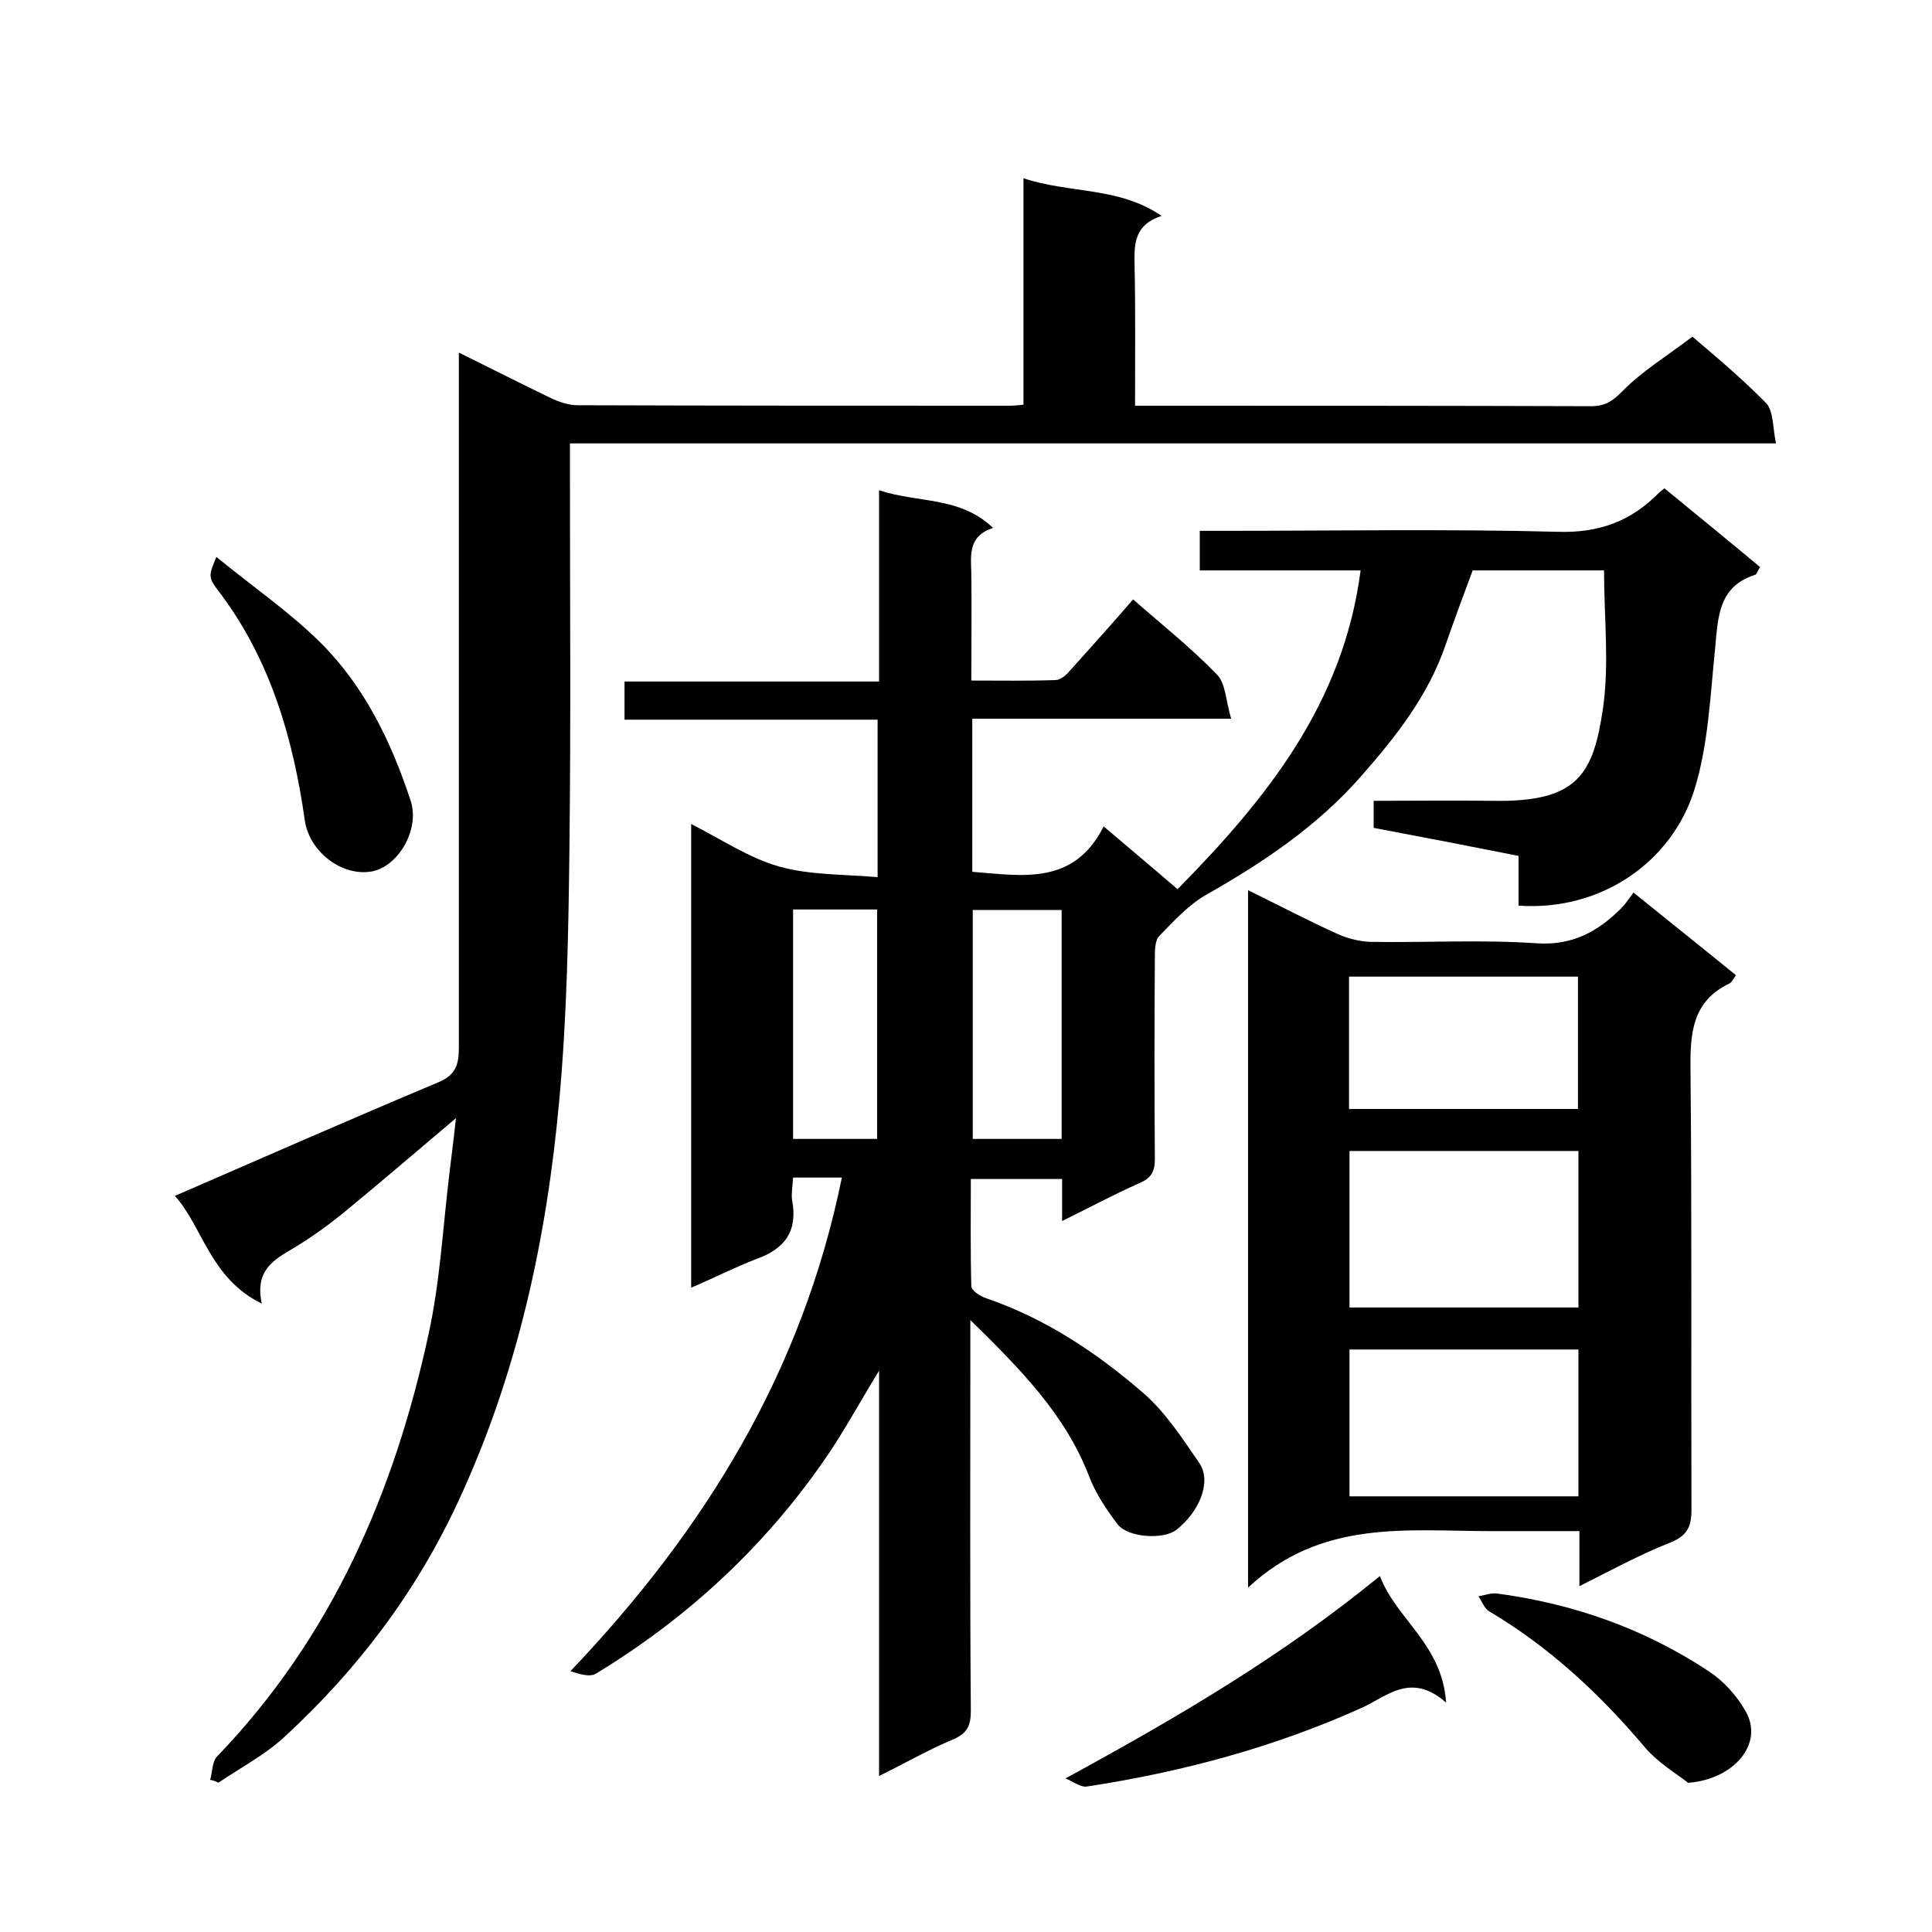 <svg enable-background="new 0 0 400 400" viewBox="0 0 400 400" xmlns="http://www.w3.org/2000/svg"><path d="m143.1 266.6c0-32.1 0-63.6 0-96 6.3 3.2 11.9 7 18.2 8.8 6.4 1.8 13.3 1.6 20.4 2.2 0-11.3 0-21.7 0-32.6-17.4 0-34.8 0-52.4 0 0-2.8 0-5.1 0-7.9h52.7c0-13.3 0-26 0-39.6 8.1 2.7 16.7 1.2 23.6 7.8-5.2 1.7-4.6 5.6-4.5 9.4.1 7.2 0 14.3 0 22.2 5.9 0 11.7.1 17.4-.1 1 0 2.1-.9 2.8-1.7 4.4-4.9 8.8-9.8 13.3-15 5.8 5.1 12 10 17.4 15.6 1.8 1.9 1.8 5.5 2.9 9.1-18.6 0-36 0-53.6 0v31.7c10.4.8 21 2.9 27.2-9.4 5.4 4.6 10.2 8.6 15.3 13 18.3-18.6 34.3-38.3 37.9-66-11.5 0-22.2 0-33.3 0 0-2.9 0-5.3 0-8.2h5.5c22.8 0 45.7-.4 68.5.2 8.7.3 15.3-2.2 21.1-8.1.3-.3.8-.6 1.1-.9 6.6 5.4 13.2 10.8 19.8 16.3-.5.8-.7 1.5-1 1.6-7.6 2.4-7.7 8.7-8.3 15.2-1 9.7-1.4 19.8-4.2 29-4.7 15.5-19.7 25.5-36.5 24.3 0-3.2 0-6.5 0-10.3-10.1-2-19.9-3.9-30-5.8 0-1.6 0-3.3 0-5.6 8.2 0 16.5-.1 24.8 0 17.5.3 20.7-5.5 22.7-19.3 1.3-9.2.2-18.7.2-28.4-8.6 0-17.9 0-27.2 0-1.9 5.1-3.8 10.2-5.6 15.4-3.6 10.5-10.2 18.9-17.4 27.1-9 10.3-20.1 17.8-31.9 24.5-3.8 2.1-6.9 5.5-10 8.7-.9.9-.9 3.1-.9 4.6-.1 13.8-.1 27.7 0 41.5 0 2.7-.7 4-3.3 5.1-5.2 2.3-10.2 5-15.9 7.8 0-3.3 0-5.9 0-8.7-6.3 0-12.2 0-18.9 0 0 7.4-.1 14.8.1 22.2 0 .9 1.9 2.1 3.1 2.5 12.3 4.2 22.9 11.3 32.5 19.6 4.6 4 8.1 9.4 11.6 14.5 2.6 3.8.1 10-4.7 13.8-2.6 2.1-10 1.7-12.2-1.1-2.3-3-4.5-6.3-5.9-9.9-4.9-12.8-14.2-22.2-24.6-32.4v5.8c0 25-.1 50 .1 75 0 3-.6 4.7-3.6 6-5.1 2.1-9.9 4.9-15.4 7.6 0-28 0-55.4 0-83.9-4.3 7-7.6 13.2-11.7 19-12.5 17.9-28.3 32.4-46.9 43.7-1.3.8-3.4.1-5.3-.5 27.8-29.2 48-61.9 56.2-102.2-2.2 0-3.8 0-5.4 0-1.5 0-2.9 0-4.7 0-.1 1.8-.4 3.4-.2 4.7 1.2 6.4-1.5 10.1-7.5 12.2-4.4 1.7-8.7 3.9-13.4 5.9zm76.7-78.2c-6.4 0-12.5 0-18.4 0v47.4h18.4c0-15.9 0-31.5 0-47.4zm-38.2 47.4c0-16.1 0-31.8 0-47.5-6 0-11.6 0-17.4 0v47.5z"/><path d="m43.5 368.5c.5-1.6.4-3.7 1.4-4.8 23.8-24.7 36.8-54.8 43.9-87.8 2.3-10.7 2.9-21.7 4.2-32.6.4-3.5.9-7 1.4-11.8-8.3 7-15.5 13.2-22.8 19.2-3.4 2.8-7 5.4-10.8 7.7-4.1 2.4-8.1 4.6-6.6 11.5-10.8-5.3-12.3-16.1-18-22.3 18.4-8 36.4-15.9 54.5-23.5 3.6-1.5 4.3-3.6 4.3-7.1 0-46 0-92 0-138 0-1.8 0-3.6 0-6 6.7 3.3 12.8 6.4 19 9.4 1.7.8 3.7 1.5 5.6 1.5 29.8.1 59.6.1 89.4.1.8 0 1.6-.1 2.9-.2 0-15.6 0-31 0-46.9 9.5 3.2 19.7 1.7 28.6 7.8-5.6 1.8-5.7 5.7-5.6 10.1.2 9.5.1 19 .1 29.2h4.9c29.8 0 59.7 0 89.5.1 2.9 0 4.4-1 6.5-3.1 4-4.1 9.1-7.2 14.5-11.3 3.6 3.1 9.7 8.1 15.2 13.7 1.6 1.6 1.4 5.1 2.1 8.4-83.6 0-166.3 0-249.7 0v5.8c0 25.8.2 51.7-.1 77.5-.2 17.5-.5 35.1-2.1 52.6-2.6 28.7-8.6 56.6-20.9 83.1-8.7 18.8-20.9 34.9-36 48.8-4 3.7-9.1 6.4-13.7 9.5-.5-.3-1.1-.5-1.7-.6z"/><path d="m327 328.4c0-4.2 0-7.5 0-11.4-3.5 0-6.8 0-10 0-2.8 0-5.7 0-8.5 0-17.2 0-34.9-2.5-50.1 11.7 0-49.3 0-96.6 0-144.4 6.3 3.1 12.4 6.3 18.6 9.1 2 .9 4.4 1.5 6.6 1.6 11.5.2 23-.5 34.5.3 7.4.5 12.7-2.4 17.5-7.2.9-.9 1.7-2.1 2.6-3.3 7.3 5.9 14.2 11.4 21.2 17.1-.5.7-.8 1.4-1.3 1.7-7.8 3.7-8.2 10.4-8.1 18 .3 30.3.1 60.6.2 91 0 3.5-.9 5.3-4.2 6.7-6.4 2.5-12.4 5.8-19 9.1zm-.2-90.1c-16.1 0-31.8 0-47.4 0v32.4h47.4c0-10.8 0-21.4 0-32.4zm0 41.1c-16.1 0-31.8 0-47.4 0v30.4h47.4c0-10.3 0-20.2 0-30.4zm-47.5-77.2v27.4h47.4c0-9.3 0-18.2 0-27.4-15.8 0-31.4 0-47.4 0z"/><path d="m220.6 368.2c23.3-12.7 44.8-25.3 65.1-41.9 3.4 9 12.9 14.1 13.7 26.2-7.3-6.4-12.2-1.3-17.5 1.1-18.2 8.2-37.3 13.3-57 16.3-1.3.1-2.8-1.1-4.3-1.7z"/><path d="m44.8 115.3c7.4 6.1 15.2 11.4 21.7 17.9 9 9 14.5 20.4 18.5 32.5 2 6-2.5 13.6-7.9 14.7-6.3 1.2-13.1-4.1-14-10.6-2.4-16.8-7-32.8-17.3-46.7-2.8-3.6-2.7-3.7-1-7.8z"/><path d="m349.5 369.1c-2.3-1.8-6.2-4.1-9-7.4-9.3-11-19.7-20.7-32.2-28.1-1-.6-1.5-2.1-2.2-3.1 1.2-.2 2.5-.7 3.7-.6 15.9 2.1 30.7 7.3 44.1 16.2 3 2 5.6 4.9 7.4 8 4.2 7-2.6 14.4-11.8 15z"/></svg>